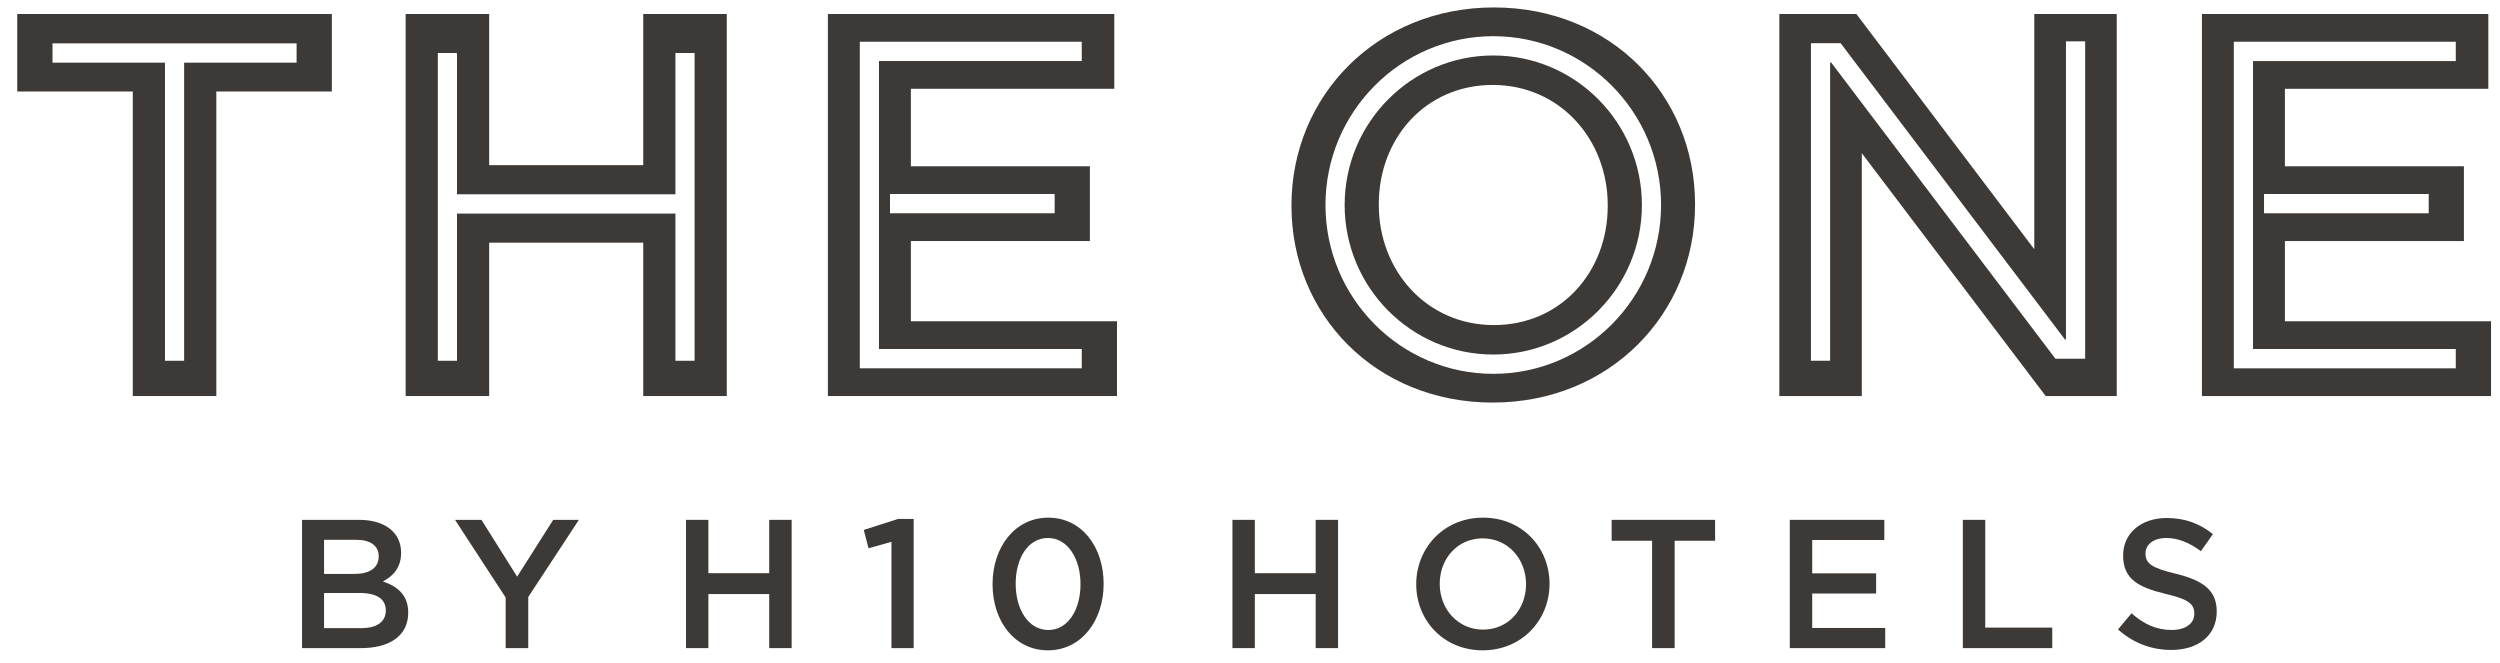 <svg width="147" height="39" viewBox="0 0 147 39" fill="none" xmlns="http://www.w3.org/2000/svg">
<g clip-path="url(#clip0_4058_4879)">
<path fill-rule="evenodd" clip-rule="evenodd" d="M87.804 21.982C82.364 21.982 77.938 17.528 77.938 12.055C77.938 6.581 82.364 2.128 87.804 2.128C93.245 2.128 97.671 6.581 97.671 12.055C97.671 17.528 93.245 21.982 87.804 21.982ZM87.837 0.438C80.947 0.438 75.939 5.669 75.939 12.055V12.119C75.939 18.505 80.883 23.671 87.772 23.671C94.662 23.671 99.669 18.441 99.669 12.055V11.991C99.669 5.605 94.726 0.438 87.837 0.438Z" fill="#3D3936"/>
<path fill-rule="evenodd" clip-rule="evenodd" d="M63.607 20.521V21.656H50.556V2.454H63.607V3.589H51.683V20.521H63.607ZM52.331 12.54H62.014V11.406H52.331V12.54ZM53.559 14.173H64.085V9.777H53.559V5.22H65.52V0.823H48.68V23.287H65.679V18.89H53.559V14.173Z" fill="#3D3936"/>
<path fill-rule="evenodd" clip-rule="evenodd" d="M3.087 2.55H17.44V3.685H10.827V21.213H9.7V3.685H3.087V2.55ZM1.014 5.38H7.807V23.287H12.72V5.38H19.513V0.823H1.014V5.38Z" fill="#3D3936"/>
<path fill-rule="evenodd" clip-rule="evenodd" d="M39.715 3.117H40.842V21.213H39.715V12.558H26.872V21.213H25.744V3.117H26.872V11.424H39.715V3.117ZM37.822 9.712H28.764V0.823H23.852V23.287H28.764V14.269H37.822V23.287H42.734V0.823H37.822V9.712Z" fill="#3D3936"/>
<path fill-rule="evenodd" clip-rule="evenodd" d="M94.534 12.119C94.534 15.97 91.791 19.114 87.837 19.114C83.881 19.114 81.074 15.906 81.074 12.055V11.99C81.074 8.14 83.818 4.995 87.772 4.995C91.728 4.995 94.534 8.204 94.534 12.055V12.119ZM87.804 3.262C82.985 3.262 79.065 7.206 79.065 12.055C79.065 16.903 82.985 20.847 87.804 20.847C92.623 20.847 96.544 16.903 96.544 12.055C96.544 7.206 92.623 3.262 87.804 3.262Z" fill="#3D3936"/>
<path fill-rule="evenodd" clip-rule="evenodd" d="M121.479 19.961V2.432H122.607V21.095H120.86L107.672 3.675H107.611V21.213H106.483V2.541H108.23L121.419 19.961H121.479ZM119.616 14.655L109.155 0.823H104.625V23.287H109.474V9.007L120.286 23.287H124.465V0.823H119.616V14.655Z" fill="#3D3936"/>
<path fill-rule="evenodd" clip-rule="evenodd" d="M144.4 21.656H131.349V2.454H144.4V3.589H132.477V20.521H144.4V21.656ZM133.125 12.54H142.808V11.406H133.125V12.54ZM134.353 18.89V14.173H144.878V9.777H134.353V5.22H146.314V0.823H129.473V23.287H146.473V18.89H134.353Z" fill="#3D3936"/>
<path fill-rule="evenodd" clip-rule="evenodd" d="M22.686 35.89C22.686 35.244 22.182 34.867 21.143 34.867H19.055V36.935H21.24C22.139 36.935 22.686 36.579 22.686 35.89ZM22.268 32.711C22.268 32.097 21.797 31.742 20.95 31.742H19.055V33.746H20.855C21.701 33.746 22.268 33.412 22.268 32.711ZM23.585 32.496C23.585 33.422 23.071 33.897 22.514 34.188C23.392 34.489 24.003 34.996 24.003 36.03C24.003 37.388 22.9 38.109 21.23 38.109H17.759V30.567H21.122C22.632 30.567 23.585 31.311 23.585 32.496Z" fill="#3D3936"/>
<path fill-rule="evenodd" clip-rule="evenodd" d="M31.061 38.109H29.733V35.136L26.756 30.567H28.309L30.408 33.907L32.528 30.567H34.038L31.061 35.104V38.109Z" fill="#3D3936"/>
<path fill-rule="evenodd" clip-rule="evenodd" d="M41.654 34.931V38.109H40.336V30.567H41.654V33.703H45.23V30.567H46.548V38.109H45.23V34.931H41.654Z" fill="#3D3936"/>
<path fill-rule="evenodd" clip-rule="evenodd" d="M52.803 30.514H53.724V38.11H52.417V31.86L51.068 32.238L50.79 31.16L52.803 30.514Z" fill="#3D3936"/>
<path fill-rule="evenodd" clip-rule="evenodd" d="M61.618 31.634C60.45 31.634 59.722 32.819 59.722 34.328C59.722 35.836 60.472 37.043 61.639 37.043C62.806 37.043 63.534 35.847 63.534 34.349C63.534 32.852 62.785 31.634 61.618 31.634ZM61.618 38.239C59.647 38.239 58.362 36.515 58.362 34.349C58.362 32.184 59.668 30.438 61.639 30.438C63.609 30.438 64.894 32.162 64.894 34.328C64.894 36.493 63.588 38.239 61.618 38.239Z" fill="#3D3936"/>
<path fill-rule="evenodd" clip-rule="evenodd" d="M73.785 34.931V38.109H72.468V30.567H73.785V33.703H77.362V30.567H78.679V38.109H77.362V34.931H73.785Z" fill="#3D3936"/>
<path fill-rule="evenodd" clip-rule="evenodd" d="M87.183 31.656C85.694 31.656 84.656 32.852 84.656 34.328C84.656 35.804 85.716 37.021 87.205 37.021C88.693 37.021 89.732 35.825 89.732 34.349C89.732 32.873 88.671 31.656 87.183 31.656ZM87.183 38.239C84.881 38.239 83.274 36.482 83.274 34.349C83.274 32.215 84.902 30.438 87.205 30.438C89.507 30.438 91.113 32.194 91.113 34.328C91.113 36.461 89.486 38.239 87.183 38.239Z" fill="#3D3936"/>
<path fill-rule="evenodd" clip-rule="evenodd" d="M98.47 38.109H97.143V31.796H94.765V30.567H100.848V31.796H98.47V38.109Z" fill="#3D3936"/>
<path fill-rule="evenodd" clip-rule="evenodd" d="M110.798 31.753H106.558V33.713H110.316V34.899H106.558V36.924H110.851V38.109H105.24V30.567H110.798V31.753Z" fill="#3D3936"/>
<path fill-rule="evenodd" clip-rule="evenodd" d="M115.415 30.567H116.732V36.903H120.672V38.109H115.415V30.567Z" fill="#3D3936"/>
<path fill-rule="evenodd" clip-rule="evenodd" d="M127.934 33.735C129.519 34.123 130.344 34.694 130.344 35.955C130.344 37.377 129.24 38.217 127.667 38.217C126.52 38.217 125.439 37.818 124.539 37.011L125.332 36.062C126.049 36.687 126.767 37.042 127.699 37.042C128.513 37.042 129.026 36.666 129.026 36.084C129.026 35.535 128.727 35.243 127.334 34.92C125.739 34.532 124.839 34.058 124.839 32.657C124.839 31.343 125.91 30.459 127.398 30.459C128.491 30.459 129.358 30.794 130.119 31.408L129.412 32.41C128.737 31.904 128.063 31.634 127.377 31.634C126.606 31.634 126.156 32.033 126.156 32.539C126.156 33.131 126.499 33.39 127.934 33.735Z" fill="#3D3936"/>
</g>
<defs>
<clipPath id="clip0_4058_4879">
<rect width="146" height="38" fill="white" transform="translate(0.5 0.316)"/>
</clipPath>
</defs>
</svg>
